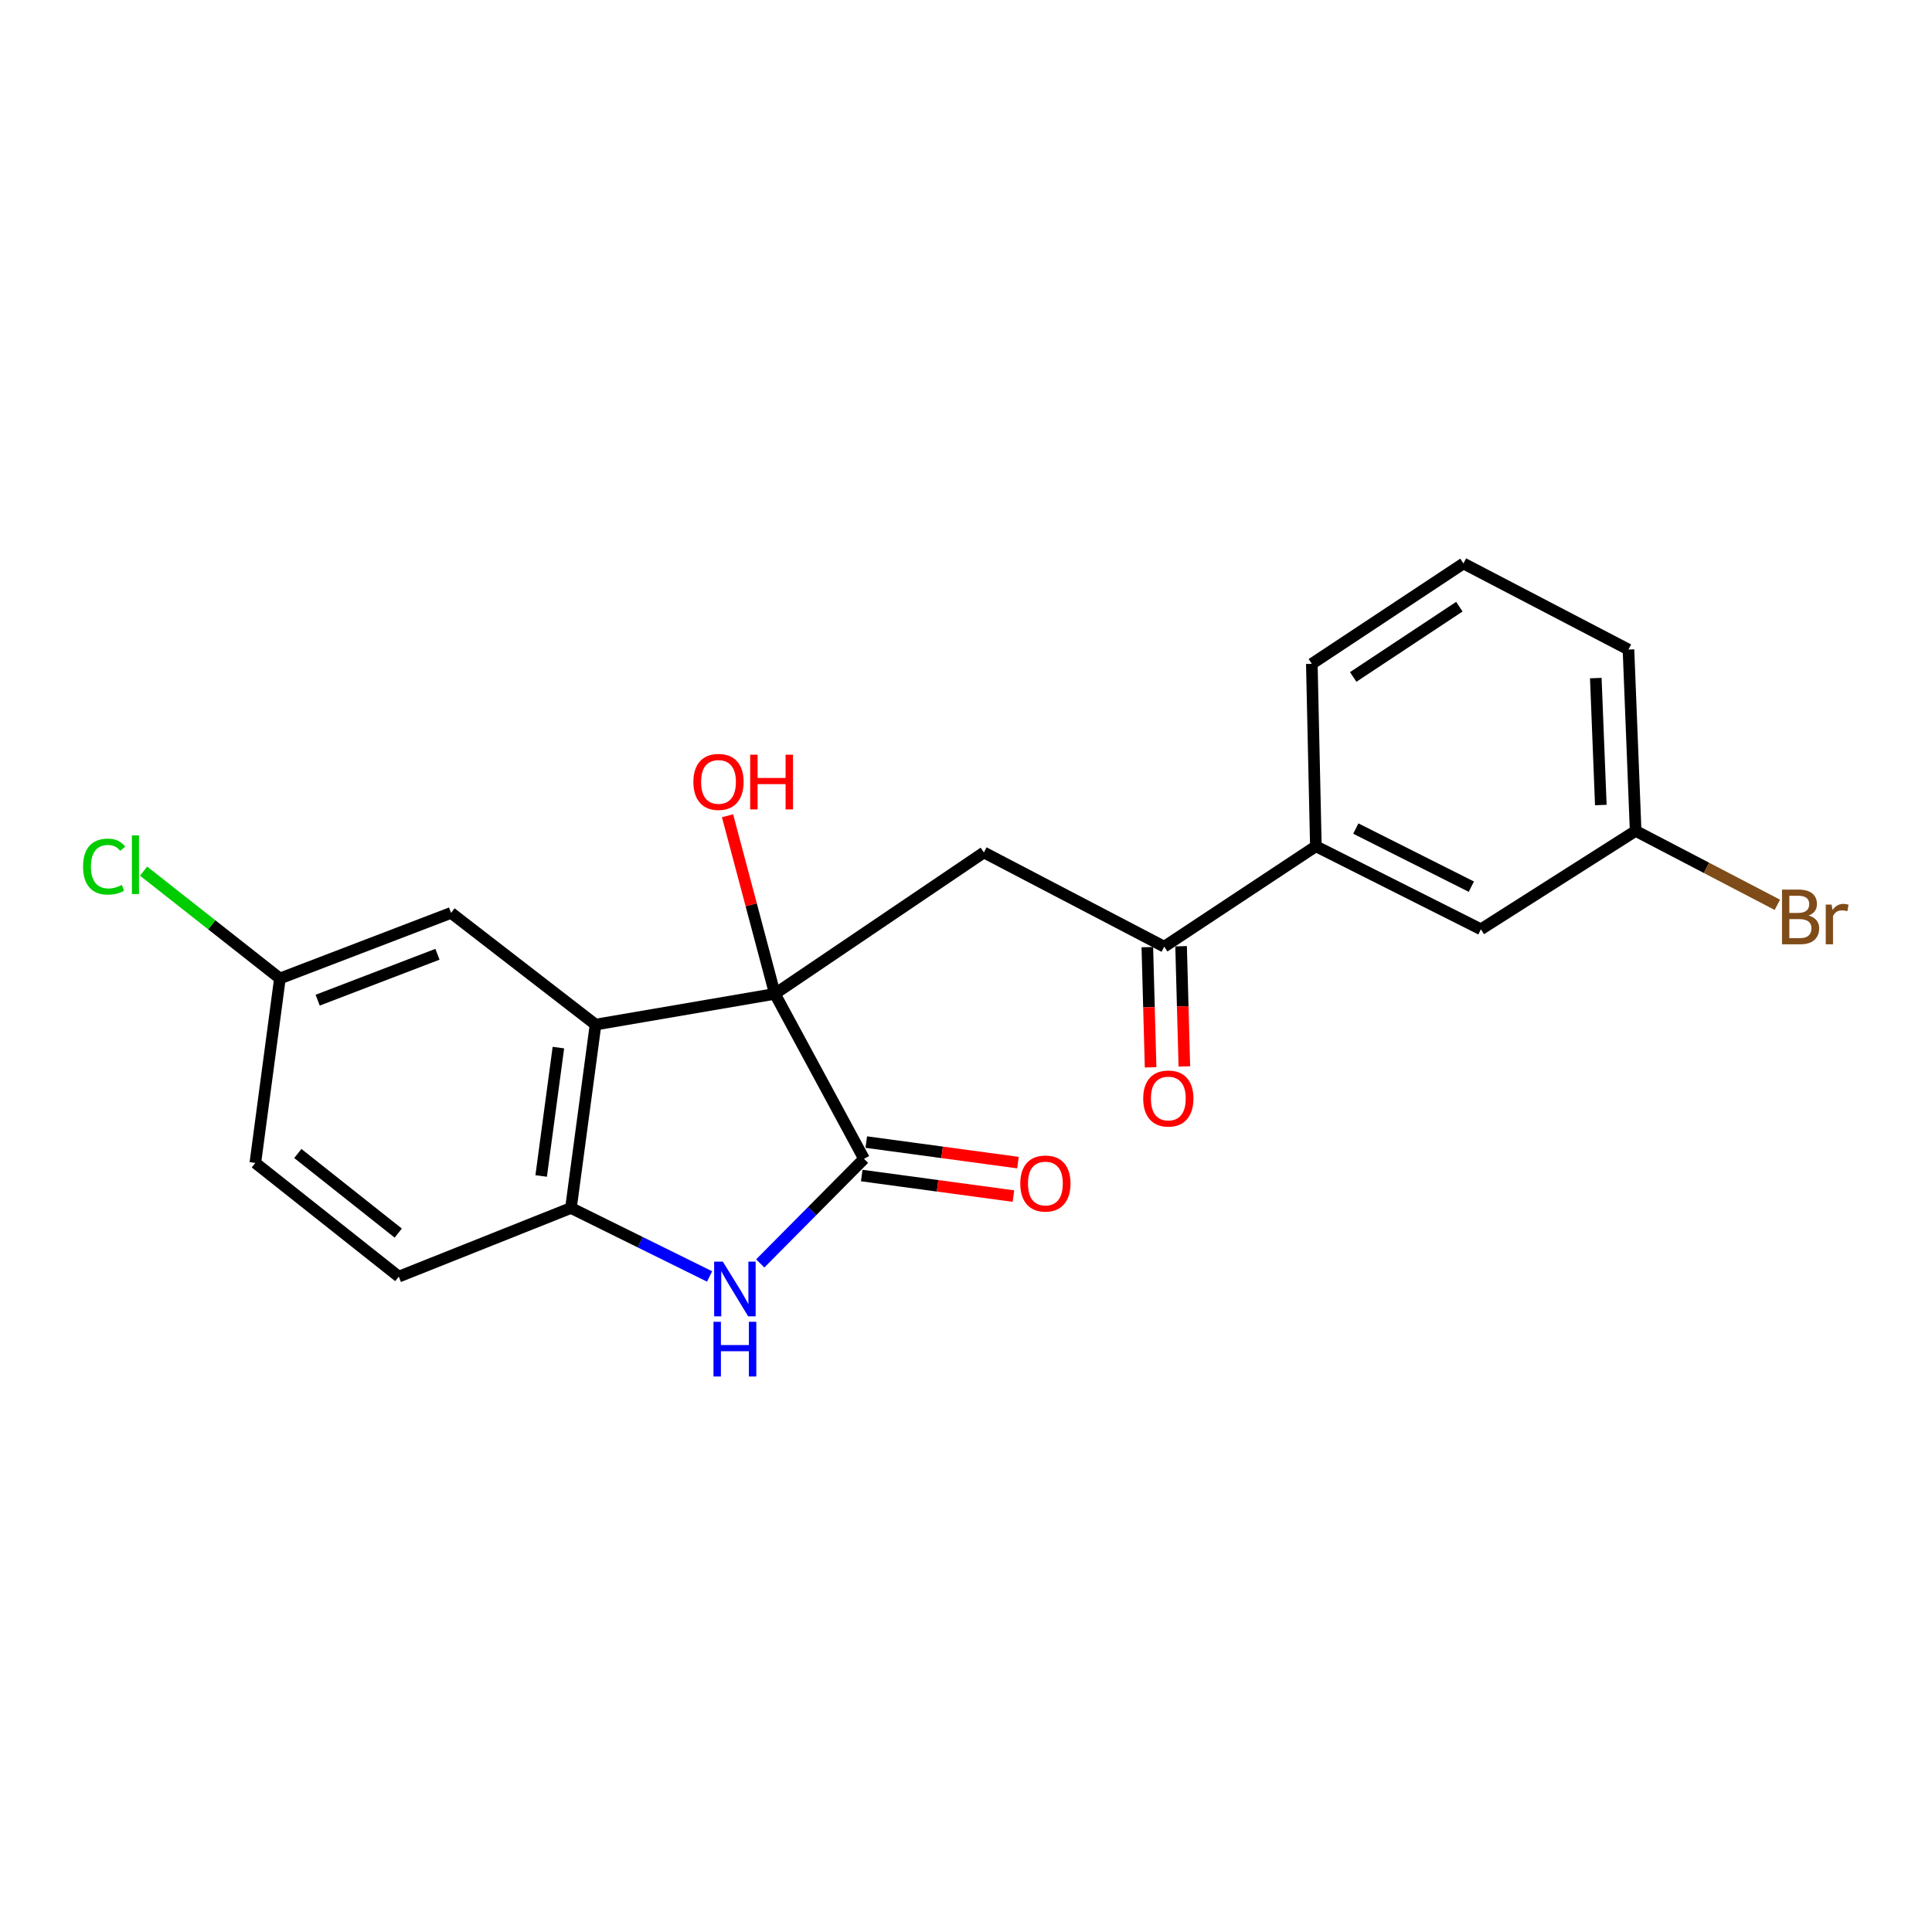 <?xml version='1.0' encoding='iso-8859-1'?>
<svg version='1.1' baseProfile='full'
              xmlns='http://www.w3.org/2000/svg'
                      xmlns:rdkit='http://www.rdkit.org/xml'
                      xmlns:xlink='http://www.w3.org/1999/xlink'
                  xml:space='preserve'
width='1000px' height='1000px' viewBox='0 0 1000 1000'>
<!-- END OF HEADER -->
<rect style='opacity:1.0;fill:#FFFFFF;stroke:none' width='1000' height='1000' x='0' y='0'> </rect>
<path class='bond-0' d='M 401.077,514.416 L 447.206,599.798' style='fill:none;fill-rule:evenodd;stroke:#000000;stroke-width:6px;stroke-linecap:butt;stroke-linejoin:miter;stroke-opacity:1' />
<path class='bond-1' d='M 401.077,514.416 L 308.256,530.323' style='fill:none;fill-rule:evenodd;stroke:#000000;stroke-width:6px;stroke-linecap:butt;stroke-linejoin:miter;stroke-opacity:1' />
<path class='bond-3' d='M 401.077,514.416 L 509.261,441.231' style='fill:none;fill-rule:evenodd;stroke:#000000;stroke-width:6px;stroke-linecap:butt;stroke-linejoin:miter;stroke-opacity:1' />
<path class='bond-12' d='M 401.077,514.416 L 388.825,468.322' style='fill:none;fill-rule:evenodd;stroke:#000000;stroke-width:6px;stroke-linecap:butt;stroke-linejoin:miter;stroke-opacity:1' />
<path class='bond-12' d='M 388.825,468.322 L 376.573,422.229' style='fill:none;fill-rule:evenodd;stroke:#FF0000;stroke-width:6px;stroke-linecap:butt;stroke-linejoin:miter;stroke-opacity:1' />
<path class='bond-2' d='M 447.206,599.798 L 420.35,626.872' style='fill:none;fill-rule:evenodd;stroke:#000000;stroke-width:6px;stroke-linecap:butt;stroke-linejoin:miter;stroke-opacity:1' />
<path class='bond-2' d='M 420.35,626.872 L 393.494,653.946' style='fill:none;fill-rule:evenodd;stroke:#0000FF;stroke-width:6px;stroke-linecap:butt;stroke-linejoin:miter;stroke-opacity:1' />
<path class='bond-8' d='M 446.033,608.459 L 485.293,613.774' style='fill:none;fill-rule:evenodd;stroke:#000000;stroke-width:6px;stroke-linecap:butt;stroke-linejoin:miter;stroke-opacity:1' />
<path class='bond-8' d='M 485.293,613.774 L 524.553,619.09' style='fill:none;fill-rule:evenodd;stroke:#FF0000;stroke-width:6px;stroke-linecap:butt;stroke-linejoin:miter;stroke-opacity:1' />
<path class='bond-8' d='M 448.378,591.136 L 487.639,596.452' style='fill:none;fill-rule:evenodd;stroke:#000000;stroke-width:6px;stroke-linecap:butt;stroke-linejoin:miter;stroke-opacity:1' />
<path class='bond-8' d='M 487.639,596.452 L 526.899,601.768' style='fill:none;fill-rule:evenodd;stroke:#FF0000;stroke-width:6px;stroke-linecap:butt;stroke-linejoin:miter;stroke-opacity:1' />
<path class='bond-4' d='M 308.256,530.323 L 295.525,625.251' style='fill:none;fill-rule:evenodd;stroke:#000000;stroke-width:6px;stroke-linecap:butt;stroke-linejoin:miter;stroke-opacity:1' />
<path class='bond-4' d='M 289.021,542.238 L 280.109,608.688' style='fill:none;fill-rule:evenodd;stroke:#000000;stroke-width:6px;stroke-linecap:butt;stroke-linejoin:miter;stroke-opacity:1' />
<path class='bond-7' d='M 308.256,530.323 L 233.47,472.511' style='fill:none;fill-rule:evenodd;stroke:#000000;stroke-width:6px;stroke-linecap:butt;stroke-linejoin:miter;stroke-opacity:1' />
<path class='bond-21' d='M 367.276,660.691 L 331.4,642.971' style='fill:none;fill-rule:evenodd;stroke:#0000FF;stroke-width:6px;stroke-linecap:butt;stroke-linejoin:miter;stroke-opacity:1' />
<path class='bond-21' d='M 331.4,642.971 L 295.525,625.251' style='fill:none;fill-rule:evenodd;stroke:#000000;stroke-width:6px;stroke-linecap:butt;stroke-linejoin:miter;stroke-opacity:1' />
<path class='bond-5' d='M 509.261,441.231 L 602.597,490.001' style='fill:none;fill-rule:evenodd;stroke:#000000;stroke-width:6px;stroke-linecap:butt;stroke-linejoin:miter;stroke-opacity:1' />
<path class='bond-11' d='M 295.525,625.251 L 206.414,660.775' style='fill:none;fill-rule:evenodd;stroke:#000000;stroke-width:6px;stroke-linecap:butt;stroke-linejoin:miter;stroke-opacity:1' />
<path class='bond-6' d='M 602.597,490.001 L 681.093,438.026' style='fill:none;fill-rule:evenodd;stroke:#000000;stroke-width:6px;stroke-linecap:butt;stroke-linejoin:miter;stroke-opacity:1' />
<path class='bond-10' d='M 593.86,490.238 L 594.702,521.35' style='fill:none;fill-rule:evenodd;stroke:#000000;stroke-width:6px;stroke-linecap:butt;stroke-linejoin:miter;stroke-opacity:1' />
<path class='bond-10' d='M 594.702,521.35 L 595.545,552.461' style='fill:none;fill-rule:evenodd;stroke:#FF0000;stroke-width:6px;stroke-linecap:butt;stroke-linejoin:miter;stroke-opacity:1' />
<path class='bond-10' d='M 611.333,489.765 L 612.176,520.876' style='fill:none;fill-rule:evenodd;stroke:#000000;stroke-width:6px;stroke-linecap:butt;stroke-linejoin:miter;stroke-opacity:1' />
<path class='bond-10' d='M 612.176,520.876 L 613.019,551.988' style='fill:none;fill-rule:evenodd;stroke:#FF0000;stroke-width:6px;stroke-linecap:butt;stroke-linejoin:miter;stroke-opacity:1' />
<path class='bond-9' d='M 681.093,438.026 L 766.514,480.999' style='fill:none;fill-rule:evenodd;stroke:#000000;stroke-width:6px;stroke-linecap:butt;stroke-linejoin:miter;stroke-opacity:1' />
<path class='bond-9' d='M 701.762,428.857 L 761.556,458.937' style='fill:none;fill-rule:evenodd;stroke:#000000;stroke-width:6px;stroke-linecap:butt;stroke-linejoin:miter;stroke-opacity:1' />
<path class='bond-18' d='M 681.093,438.026 L 678.995,343.603' style='fill:none;fill-rule:evenodd;stroke:#000000;stroke-width:6px;stroke-linecap:butt;stroke-linejoin:miter;stroke-opacity:1' />
<path class='bond-13' d='M 233.47,472.511 L 144.883,506.452' style='fill:none;fill-rule:evenodd;stroke:#000000;stroke-width:6px;stroke-linecap:butt;stroke-linejoin:miter;stroke-opacity:1' />
<path class='bond-13' d='M 226.436,493.926 L 164.425,517.684' style='fill:none;fill-rule:evenodd;stroke:#000000;stroke-width:6px;stroke-linecap:butt;stroke-linejoin:miter;stroke-opacity:1' />
<path class='bond-14' d='M 766.514,480.999 L 846.603,430.073' style='fill:none;fill-rule:evenodd;stroke:#000000;stroke-width:6px;stroke-linecap:butt;stroke-linejoin:miter;stroke-opacity:1' />
<path class='bond-22' d='M 206.414,660.775 L 132.161,601.924' style='fill:none;fill-rule:evenodd;stroke:#000000;stroke-width:6px;stroke-linecap:butt;stroke-linejoin:miter;stroke-opacity:1' />
<path class='bond-22' d='M 206.134,638.248 L 154.157,597.053' style='fill:none;fill-rule:evenodd;stroke:#000000;stroke-width:6px;stroke-linecap:butt;stroke-linejoin:miter;stroke-opacity:1' />
<path class='bond-15' d='M 144.883,506.452 L 132.161,601.924' style='fill:none;fill-rule:evenodd;stroke:#000000;stroke-width:6px;stroke-linecap:butt;stroke-linejoin:miter;stroke-opacity:1' />
<path class='bond-16' d='M 144.883,506.452 L 109.604,478.674' style='fill:none;fill-rule:evenodd;stroke:#000000;stroke-width:6px;stroke-linecap:butt;stroke-linejoin:miter;stroke-opacity:1' />
<path class='bond-16' d='M 109.604,478.674 L 74.325,450.895' style='fill:none;fill-rule:evenodd;stroke:#00CC00;stroke-width:6px;stroke-linecap:butt;stroke-linejoin:miter;stroke-opacity:1' />
<path class='bond-17' d='M 846.603,430.073 L 883.28,449.204' style='fill:none;fill-rule:evenodd;stroke:#000000;stroke-width:6px;stroke-linecap:butt;stroke-linejoin:miter;stroke-opacity:1' />
<path class='bond-17' d='M 883.28,449.204 L 919.957,468.335' style='fill:none;fill-rule:evenodd;stroke:#7F4C19;stroke-width:6px;stroke-linecap:butt;stroke-linejoin:miter;stroke-opacity:1' />
<path class='bond-23' d='M 846.603,430.073 L 842.893,336.203' style='fill:none;fill-rule:evenodd;stroke:#000000;stroke-width:6px;stroke-linecap:butt;stroke-linejoin:miter;stroke-opacity:1' />
<path class='bond-23' d='M 828.58,416.683 L 825.983,350.974' style='fill:none;fill-rule:evenodd;stroke:#000000;stroke-width:6px;stroke-linecap:butt;stroke-linejoin:miter;stroke-opacity:1' />
<path class='bond-19' d='M 678.995,343.603 L 757.482,291.648' style='fill:none;fill-rule:evenodd;stroke:#000000;stroke-width:6px;stroke-linecap:butt;stroke-linejoin:miter;stroke-opacity:1' />
<path class='bond-19' d='M 700.417,350.386 L 755.358,314.017' style='fill:none;fill-rule:evenodd;stroke:#000000;stroke-width:6px;stroke-linecap:butt;stroke-linejoin:miter;stroke-opacity:1' />
<path class='bond-20' d='M 757.482,291.648 L 842.893,336.203' style='fill:none;fill-rule:evenodd;stroke:#000000;stroke-width:6px;stroke-linecap:butt;stroke-linejoin:miter;stroke-opacity:1' />
<path  class='atom-3' d='M 374.122 653.005
L 383.402 668.005
Q 384.322 669.485, 385.802 672.165
Q 387.282 674.845, 387.362 675.005
L 387.362 653.005
L 391.122 653.005
L 391.122 681.325
L 387.242 681.325
L 377.282 664.925
Q 376.122 663.005, 374.882 660.805
Q 373.682 658.605, 373.322 657.925
L 373.322 681.325
L 369.642 681.325
L 369.642 653.005
L 374.122 653.005
' fill='#0000FF'/>
<path  class='atom-3' d='M 369.302 684.157
L 373.142 684.157
L 373.142 696.197
L 387.622 696.197
L 387.622 684.157
L 391.462 684.157
L 391.462 712.477
L 387.622 712.477
L 387.622 699.397
L 373.142 699.397
L 373.142 712.477
L 369.302 712.477
L 369.302 684.157
' fill='#0000FF'/>
<path  class='atom-9' d='M 528.095 612.59
Q 528.095 605.79, 531.455 601.99
Q 534.815 598.19, 541.095 598.19
Q 547.375 598.19, 550.735 601.99
Q 554.095 605.79, 554.095 612.59
Q 554.095 619.47, 550.695 623.39
Q 547.295 627.27, 541.095 627.27
Q 534.855 627.27, 531.455 623.39
Q 528.095 619.51, 528.095 612.59
M 541.095 624.07
Q 545.415 624.07, 547.735 621.19
Q 550.095 618.27, 550.095 612.59
Q 550.095 607.03, 547.735 604.23
Q 545.415 601.39, 541.095 601.39
Q 536.775 601.39, 534.415 604.19
Q 532.095 606.99, 532.095 612.59
Q 532.095 618.31, 534.415 621.19
Q 536.775 624.07, 541.095 624.07
' fill='#FF0000'/>
<path  class='atom-11' d='M 591.723 568.588
Q 591.723 561.788, 595.083 557.988
Q 598.443 554.188, 604.723 554.188
Q 611.003 554.188, 614.363 557.988
Q 617.723 561.788, 617.723 568.588
Q 617.723 575.468, 614.323 579.388
Q 610.923 583.268, 604.723 583.268
Q 598.483 583.268, 595.083 579.388
Q 591.723 575.508, 591.723 568.588
M 604.723 580.068
Q 609.043 580.068, 611.363 577.188
Q 613.723 574.268, 613.723 568.588
Q 613.723 563.028, 611.363 560.228
Q 609.043 557.388, 604.723 557.388
Q 600.403 557.388, 598.043 560.188
Q 595.723 562.988, 595.723 568.588
Q 595.723 574.308, 598.043 577.188
Q 600.403 580.068, 604.723 580.068
' fill='#FF0000'/>
<path  class='atom-13' d='M 358.895 404.709
Q 358.895 397.909, 362.255 394.109
Q 365.615 390.309, 371.895 390.309
Q 378.175 390.309, 381.535 394.109
Q 384.895 397.909, 384.895 404.709
Q 384.895 411.589, 381.495 415.509
Q 378.095 419.389, 371.895 419.389
Q 365.655 419.389, 362.255 415.509
Q 358.895 411.629, 358.895 404.709
M 371.895 416.189
Q 376.215 416.189, 378.535 413.309
Q 380.895 410.389, 380.895 404.709
Q 380.895 399.149, 378.535 396.349
Q 376.215 393.509, 371.895 393.509
Q 367.575 393.509, 365.215 396.309
Q 362.895 399.109, 362.895 404.709
Q 362.895 410.429, 365.215 413.309
Q 367.575 416.189, 371.895 416.189
' fill='#FF0000'/>
<path  class='atom-13' d='M 388.295 390.629
L 392.135 390.629
L 392.135 402.669
L 406.615 402.669
L 406.615 390.629
L 410.455 390.629
L 410.455 418.949
L 406.615 418.949
L 406.615 405.869
L 392.135 405.869
L 392.135 418.949
L 388.295 418.949
L 388.295 390.629
' fill='#FF0000'/>
<path  class='atom-17' d='M 42.986 448.553
Q 42.986 441.513, 46.266 437.833
Q 49.586 434.113, 55.866 434.113
Q 61.706 434.113, 64.826 438.233
L 62.186 440.393
Q 59.906 437.393, 55.866 437.393
Q 51.586 437.393, 49.306 440.273
Q 47.066 443.113, 47.066 448.553
Q 47.066 454.153, 49.386 457.033
Q 51.746 459.913, 56.306 459.913
Q 59.426 459.913, 63.066 458.033
L 64.186 461.033
Q 62.706 461.993, 60.466 462.553
Q 58.226 463.113, 55.746 463.113
Q 49.586 463.113, 46.266 459.353
Q 42.986 455.593, 42.986 448.553
' fill='#00CC00'/>
<path  class='atom-17' d='M 68.266 432.393
L 71.946 432.393
L 71.946 462.753
L 68.266 462.753
L 68.266 432.393
' fill='#00CC00'/>
<path  class='atom-18' d='M 936.125 473.889
Q 938.845 474.649, 940.205 476.329
Q 941.605 477.969, 941.605 480.409
Q 941.605 484.329, 939.085 486.569
Q 936.605 488.769, 931.885 488.769
L 922.365 488.769
L 922.365 460.449
L 930.725 460.449
Q 935.565 460.449, 938.005 462.409
Q 940.445 464.369, 940.445 467.969
Q 940.445 472.249, 936.125 473.889
M 926.165 463.649
L 926.165 472.529
L 930.725 472.529
Q 933.525 472.529, 934.965 471.409
Q 936.445 470.249, 936.445 467.969
Q 936.445 463.649, 930.725 463.649
L 926.165 463.649
M 931.885 485.569
Q 934.645 485.569, 936.125 484.249
Q 937.605 482.929, 937.605 480.409
Q 937.605 478.089, 935.965 476.929
Q 934.365 475.729, 931.285 475.729
L 926.165 475.729
L 926.165 485.569
L 931.885 485.569
' fill='#7F4C19'/>
<path  class='atom-18' d='M 948.045 468.209
L 948.485 471.049
Q 950.645 467.849, 954.165 467.849
Q 955.285 467.849, 956.805 468.249
L 956.205 471.609
Q 954.485 471.209, 953.525 471.209
Q 951.845 471.209, 950.725 471.889
Q 949.645 472.529, 948.765 474.089
L 948.765 488.769
L 945.005 488.769
L 945.005 468.209
L 948.045 468.209
' fill='#7F4C19'/>
</svg>
